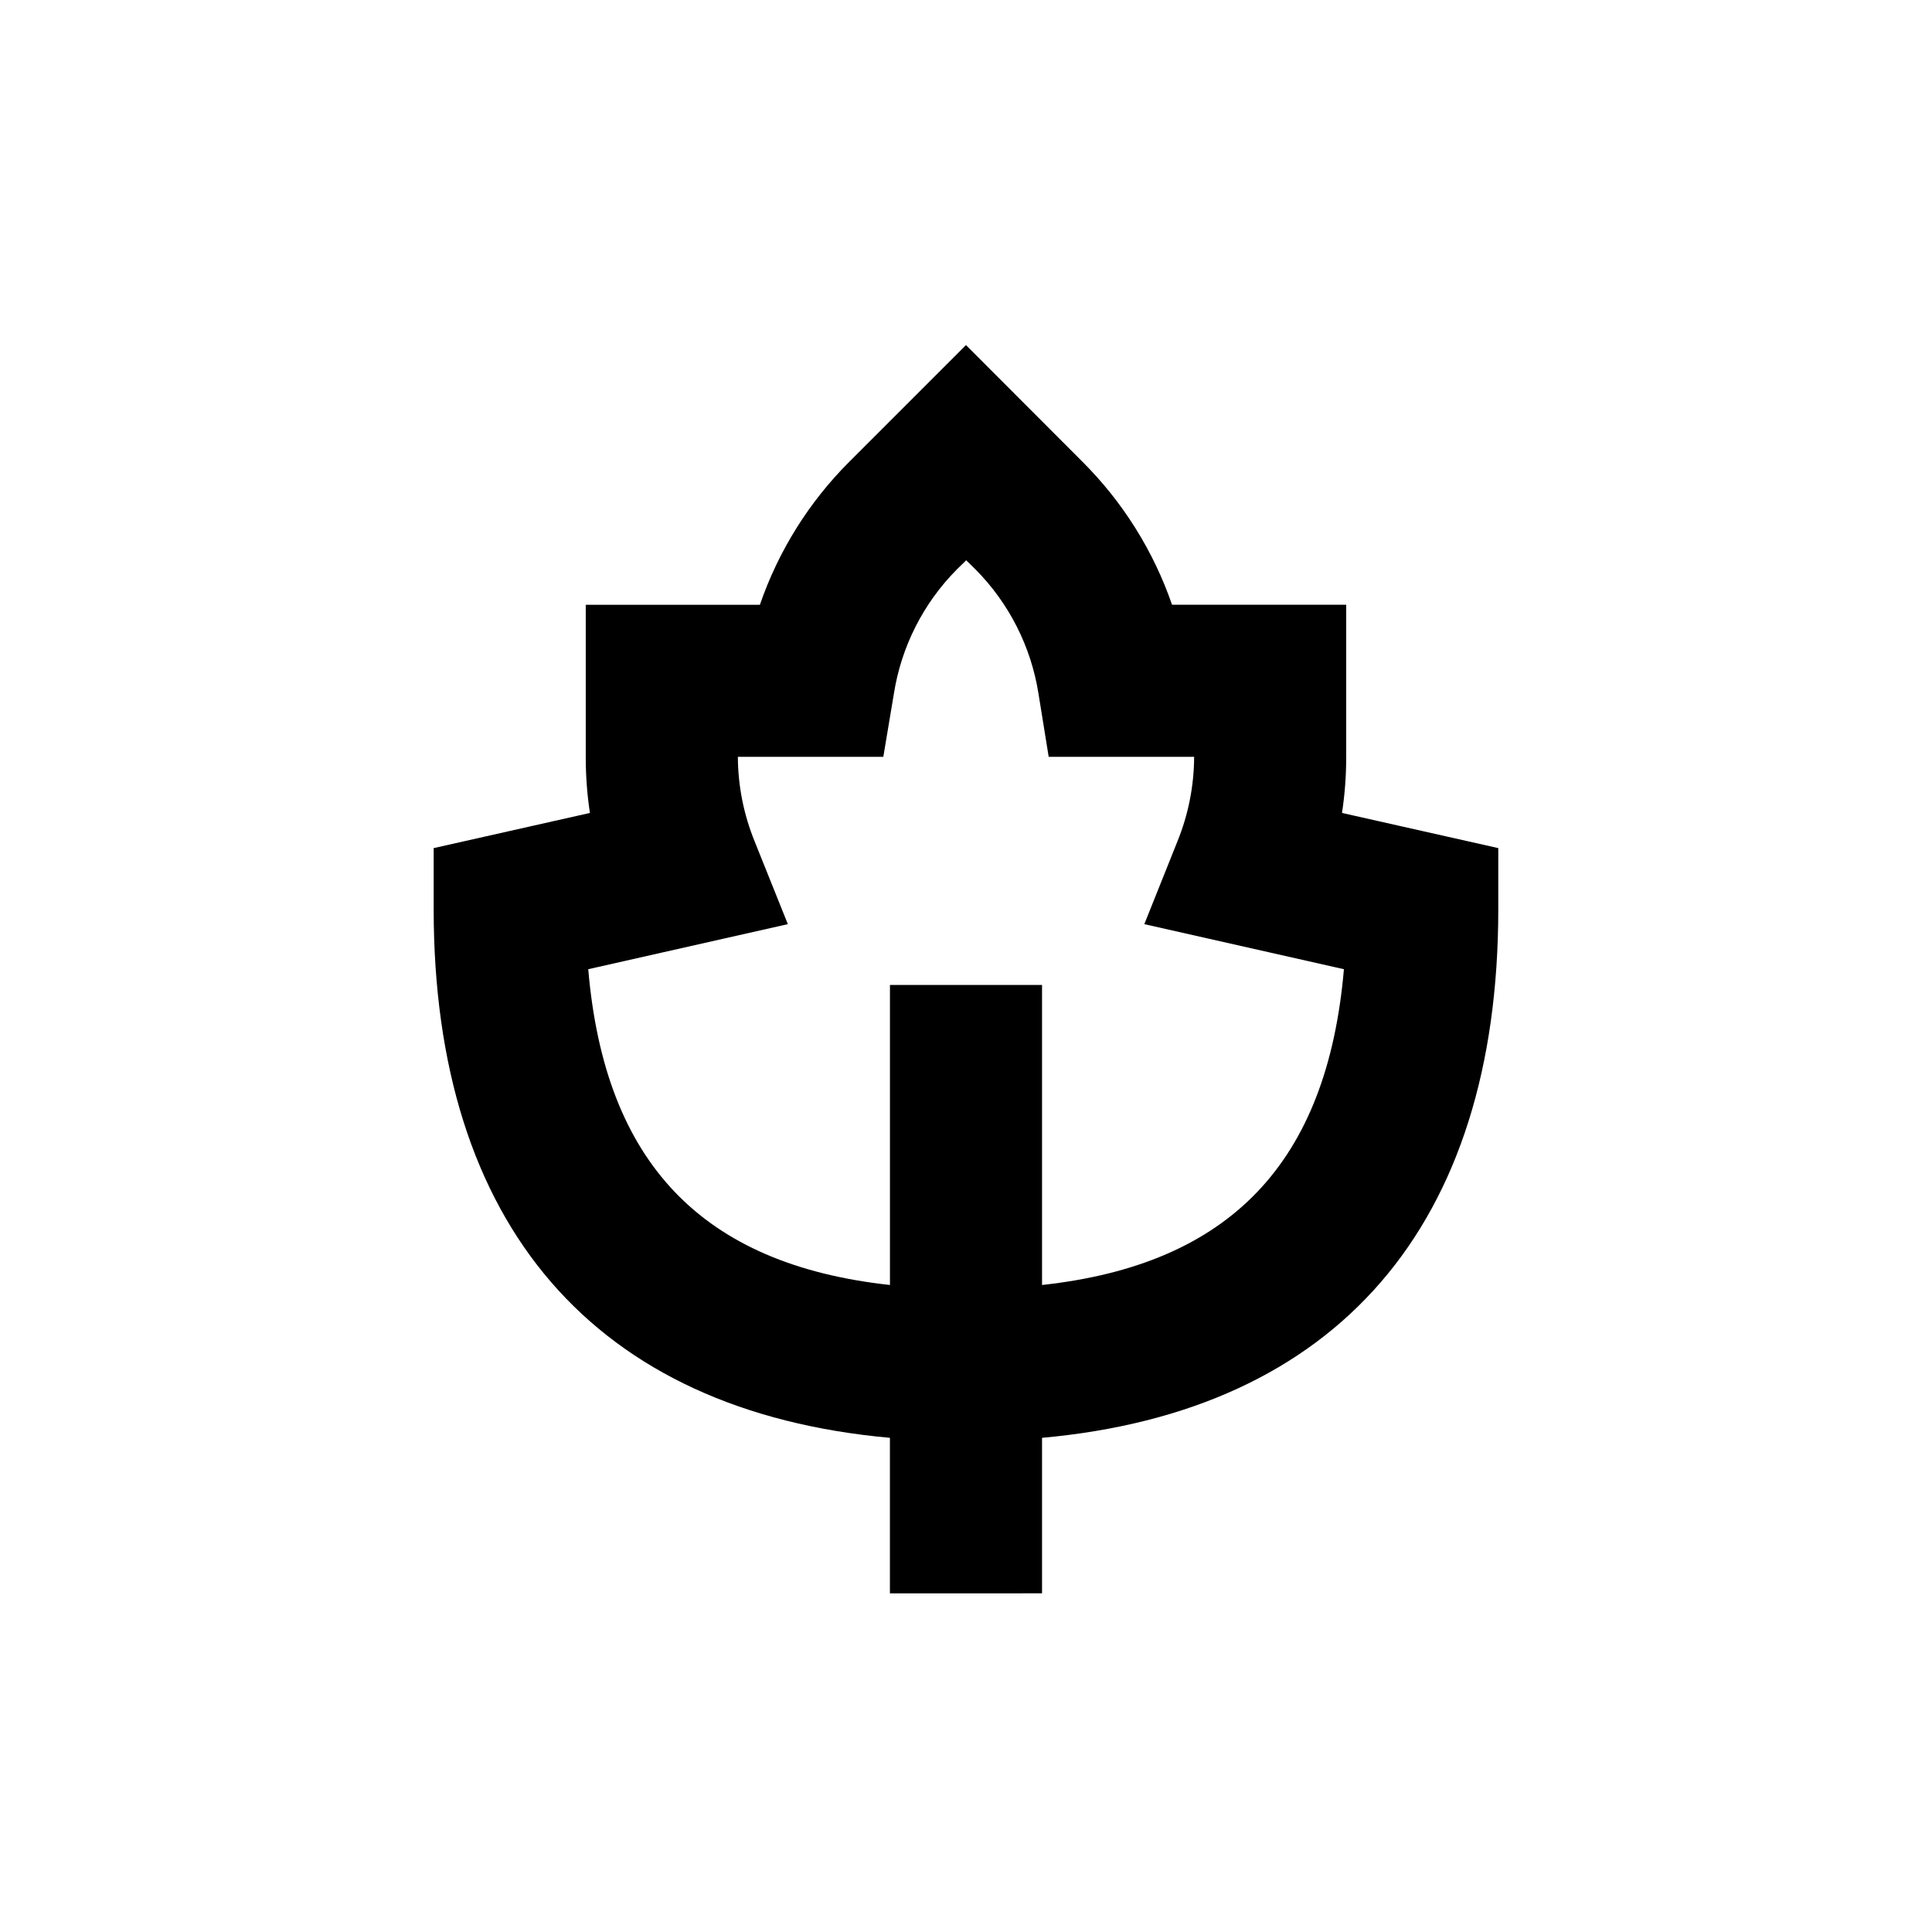 <?xml version="1.0" encoding="UTF-8"?>
<!-- Uploaded to: SVG Repo, www.svgrepo.com, Generator: SVG Repo Mixer Tools -->
<svg fill="#000000" width="800px" height="800px" version="1.1" viewBox="144 144 512 512" xmlns="http://www.w3.org/2000/svg">
 <path d="m420.15 566.25v-41.211c78.141-7.051 120.91-56.172 120.91-140.16v-16.121l-41.414-9.32c0.746-4.918 1.117-9.887 1.109-14.863v-40.305h-46.148c-4.918-14.246-13.016-27.184-23.68-37.836l-30.934-30.984-30.934 30.934c-10.672 10.664-18.77 23.621-23.68 37.887h-46.148v40.305c-0.008 4.977 0.359 9.945 1.105 14.863l-41.41 9.32v16.121c0 83.984 42.773 133.11 120.91 140.16v41.211zm-120.26-165.4 52.898-11.941-8.816-21.965h0.004c-2.894-7.106-4.398-14.699-4.434-22.371h38.543l2.82-16.828-0.004 0.004c1.98-12.43 7.812-23.922 16.68-32.852l2.469-2.418 2.469 2.418h-0.004c8.867 8.93 14.699 20.422 16.68 32.852l2.719 16.824h38.543c-0.031 7.688-1.535 15.301-4.434 22.422l-8.77 21.914 52.898 11.941c-4.43 51.238-30.125 78.242-80 83.684v-79.504h-40.305v79.504c-49.879-5.441-75.574-32.445-79.957-83.684z"/>
</svg>